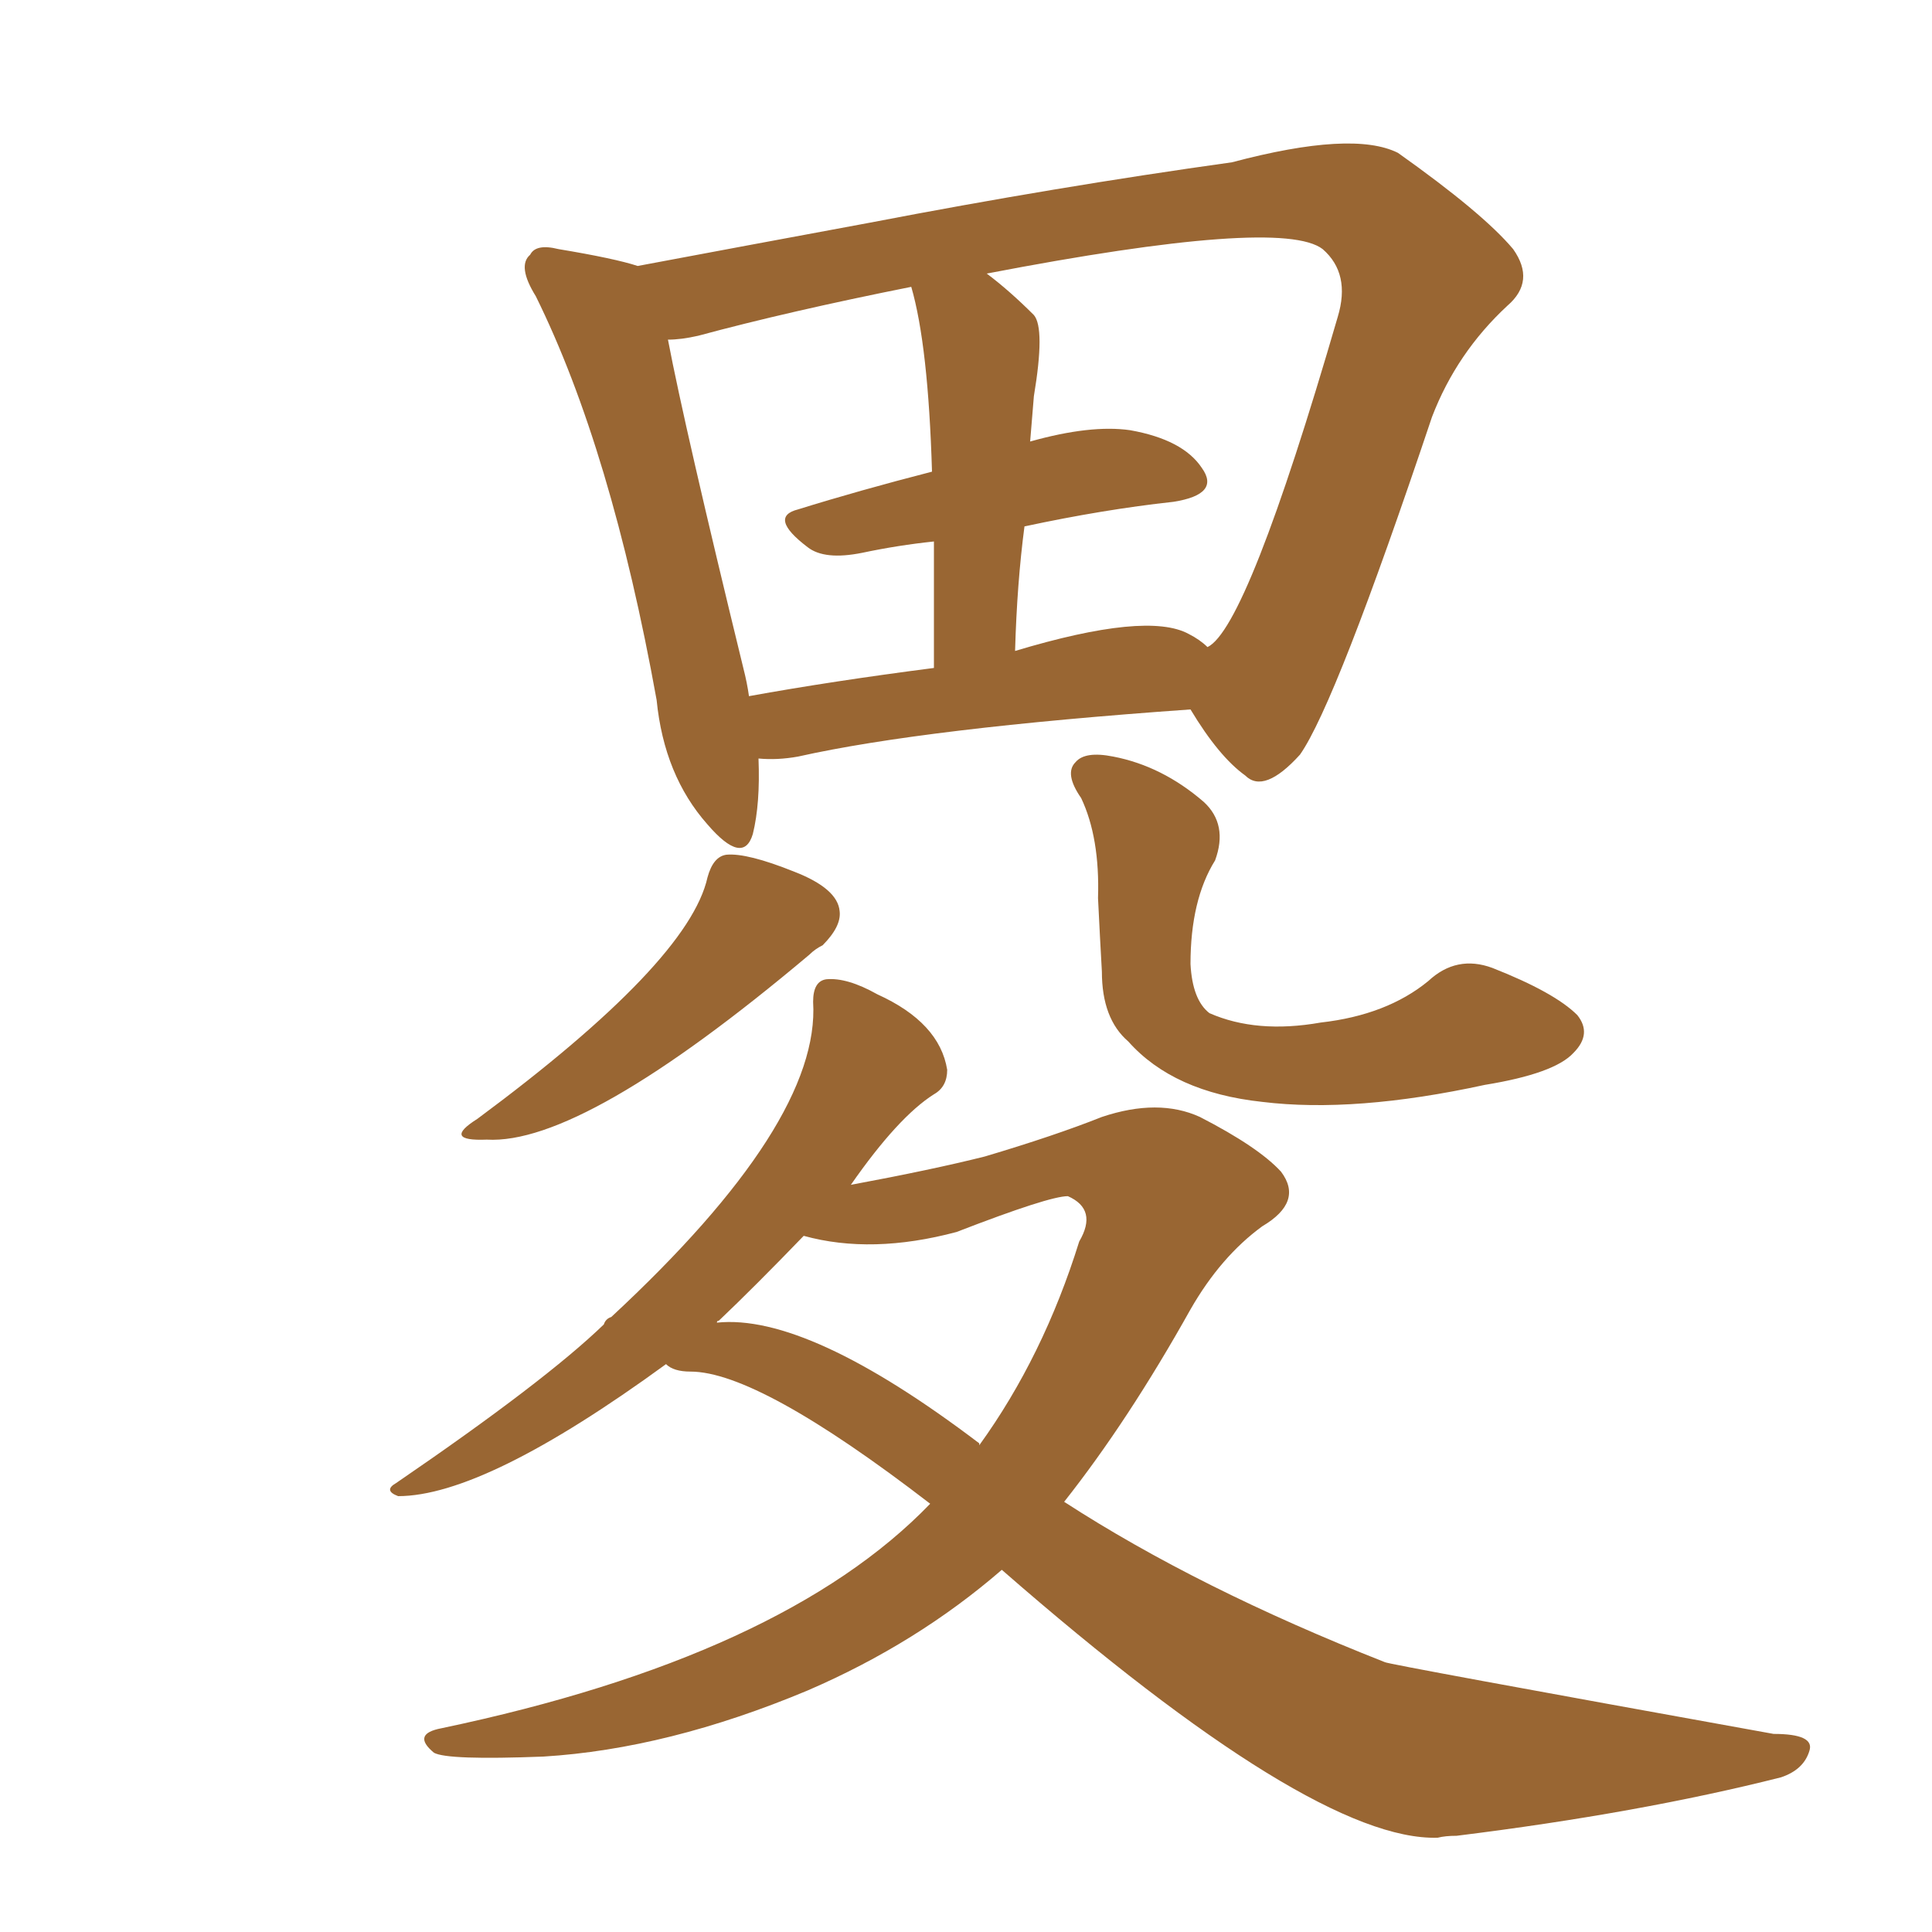 <svg xmlns="http://www.w3.org/2000/svg" xmlns:xlink="http://www.w3.org/1999/xlink" width="150" height="150"><path fill="#996633" padding="10" d="M54.93 68.12L54.93 68.12Q55.37 66.50 56.40 66.36L56.40 66.36Q58.01 66.21 61.67 67.68L61.67 67.68Q65.04 68.99 65.19 70.75L65.19 70.75Q65.33 71.92 63.87 73.39L63.87 73.39Q63.28 73.68 62.84 74.12L62.84 74.12Q45.26 88.92 37.79 88.48L37.79 88.48Q34.28 88.62 37.06 86.87L37.06 86.87Q53.47 74.71 54.93 68.12ZM94.34 66.80L94.34 66.80Q92.43 69.87 92.43 74.85L92.43 74.85Q92.58 77.64 93.90 78.66L93.90 78.66Q97.56 80.27 102.54 79.39L102.54 79.39Q107.67 78.81 110.89 76.17L110.89 76.17Q113.09 74.12 115.87 75.15L115.87 75.15Q120.70 77.05 122.46 78.81L122.46 78.81Q123.63 80.27 122.17 81.74L122.17 81.74Q120.70 83.35 115.28 84.23L115.28 84.23Q105.18 86.43 98.00 85.55L98.00 85.55Q91.11 84.81 87.60 80.86L87.60 80.86Q85.55 79.10 85.55 75.44L85.55 75.44Q85.40 72.80 85.25 69.73L85.25 69.73Q85.40 65.04 83.94 61.96L83.94 61.96Q82.62 60.06 83.50 59.18L83.50 59.18Q84.23 58.30 86.43 58.74L86.43 58.74Q90.23 59.47 93.46 62.26L93.46 62.26Q95.36 64.01 94.34 66.80ZM77.78 121.88L77.78 121.88Q71.19 127.59 62.70 131.25L62.70 131.25Q51.86 135.79 42.19 136.38L42.19 136.38Q34.72 136.67 33.69 136.08L33.69 136.08Q31.93 134.62 34.28 134.18L34.28 134.18Q60.79 128.61 72.22 116.75L72.22 116.75Q58.89 106.49 53.61 106.49L53.61 106.49Q52.29 106.49 51.71 105.91L51.71 105.91Q37.65 116.16 30.91 116.16L30.91 116.16Q29.74 115.72 30.76 115.14L30.76 115.14Q42.33 107.23 46.88 102.83L46.88 102.83Q47.02 102.39 47.46 102.25L47.46 102.25Q63.72 87.16 63.13 77.78L63.13 77.78Q63.13 76.17 64.16 76.03L64.16 76.03Q65.77 75.88 68.12 77.20L68.12 77.20Q72.95 79.39 73.54 83.06L73.54 83.06Q73.54 84.38 72.51 84.96L72.51 84.96Q69.73 86.72 66.06 91.99L66.06 91.99Q72.36 90.82 76.46 89.79L76.46 89.79Q81.88 88.18 85.55 86.72L85.55 86.72Q89.94 85.25 93.16 86.72L93.16 86.72Q97.71 89.06 99.46 90.97L99.46 90.97Q101.22 93.31 98.00 95.21L98.00 95.21Q94.78 97.56 92.43 101.66L92.43 101.66Q87.60 110.30 82.62 116.60L82.62 116.60Q93.02 123.34 107.52 129.05L107.52 129.05Q107.67 129.20 137.70 134.62L137.70 134.62Q140.92 134.62 140.48 135.94L140.48 135.94Q140.04 137.40 138.28 137.99L138.28 137.99Q127.29 140.77 113.09 142.53L113.09 142.53Q112.21 142.53 111.62 142.68L111.62 142.68Q101.95 142.97 77.78 121.88ZM76.03 112.06L76.03 112.06Q76.03 112.06 76.03 112.21L76.03 112.21Q81.01 105.32 83.79 96.39L83.79 96.39Q85.25 93.90 82.91 92.87L82.91 92.87Q81.45 92.87 74.27 95.65L74.27 95.65Q67.68 97.41 62.40 95.95L62.40 95.95Q58.59 99.90 55.81 102.54L55.81 102.54Q55.66 102.54 55.66 102.69L55.66 102.69Q62.70 101.95 76.03 112.06ZM58.89 58.89L58.89 58.89Q59.03 62.40 58.45 64.75L58.45 64.75Q57.71 67.24 54.93 64.01L54.93 64.01Q51.56 60.21 50.98 54.35L50.98 54.35Q47.46 34.86 41.60 23.00L41.60 23.00Q40.14 20.65 41.16 19.78L41.16 19.78Q41.60 18.90 43.36 19.34L43.36 19.34Q47.75 20.07 49.51 20.65L49.51 20.65Q57.28 19.19 67.53 17.29L67.53 17.29Q82.03 14.50 95.65 12.60L95.65 12.60Q105.03 10.11 108.54 11.87L108.54 11.87Q115.14 16.55 117.48 19.34L117.48 19.34Q119.24 21.83 117.04 23.73L117.04 23.73Q113.09 27.39 111.18 32.37L111.18 32.37Q103.71 54.64 100.93 58.59L100.93 58.59Q98.14 61.67 96.68 60.21L96.68 60.21Q94.63 58.74 92.43 55.08L92.43 55.08Q71.78 56.54 61.96 58.74L61.96 58.74Q60.35 59.03 58.89 58.89ZM92.29 49.22L92.29 49.22Q93.16 49.66 93.75 50.24L93.75 50.24Q96.83 48.78 103.86 24.61L103.86 24.61Q104.88 21.24 102.69 19.34L102.69 19.34Q99.46 16.85 76.61 21.24L76.61 21.24Q78.37 22.56 80.27 24.46L80.27 24.46Q81.15 25.49 80.27 30.76L80.27 30.76Q80.13 32.37 79.98 34.28L79.98 34.28Q84.67 32.96 87.74 33.40L87.74 33.40Q91.85 34.13 93.31 36.33L93.31 36.33Q94.78 38.38 91.11 38.96L91.11 38.96Q85.69 39.55 79.54 40.87L79.54 40.87Q78.96 45.26 78.81 50.54L78.81 50.54Q89.06 47.46 92.29 49.22ZM58.15 54.05L58.15 54.05L58.15 54.05Q64.60 52.88 72.51 51.86L72.51 51.86Q72.51 46.14 72.51 42.04L72.51 42.04Q69.73 42.33 66.94 42.92L66.94 42.92Q64.01 43.51 62.70 42.48L62.70 42.48Q59.62 40.14 61.96 39.55L61.96 39.55Q66.65 38.09 72.36 36.62L72.36 36.62Q72.07 26.81 70.75 22.27L70.75 22.27Q61.23 24.17 54.20 26.07L54.20 26.07Q52.88 26.37 51.86 26.37L51.86 26.37Q53.17 33.25 57.71 51.86L57.71 51.86Q58.01 53.03 58.15 54.05Z"/></svg>